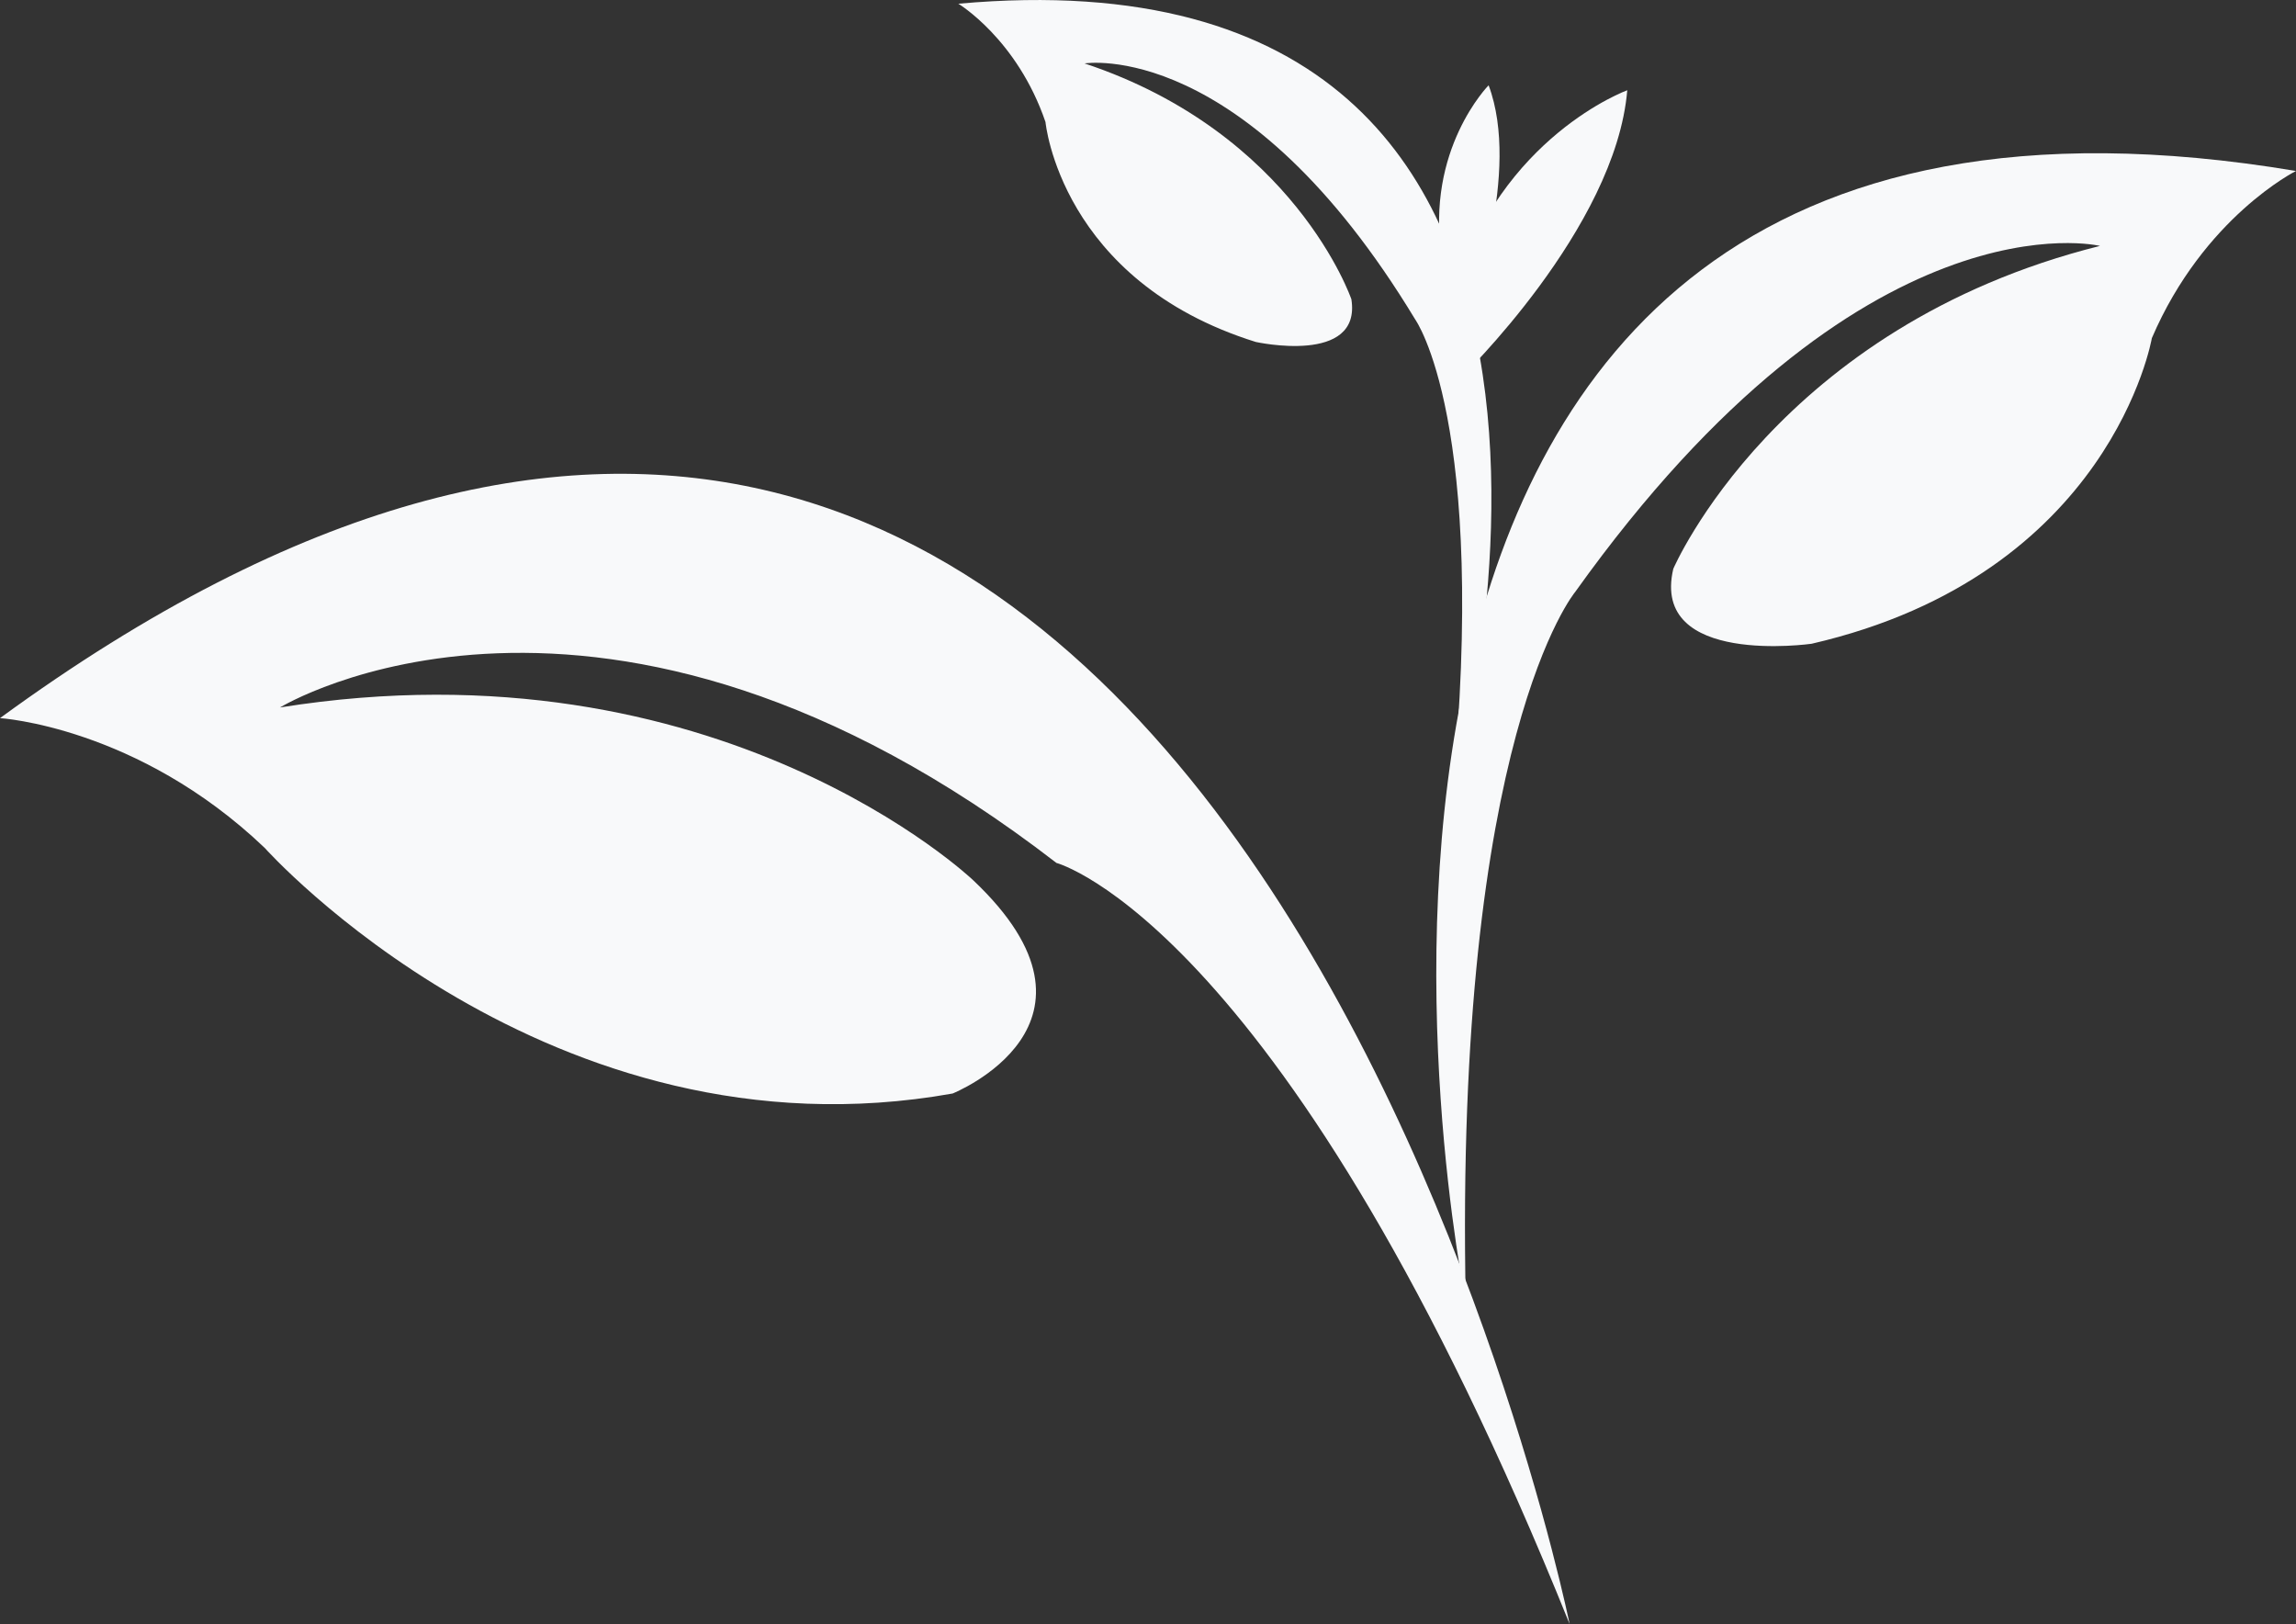 <?xml version="1.0" encoding="UTF-8" standalone="no"?>
<svg
   xmlns:dc="http://purl.org/dc/elements/1.1/"
   xmlns:cc="http://creativecommons.org/ns#"
   xmlns:rdf="http://www.w3.org/1999/02/22-rdf-syntax-ns#"
   xmlns:svg="http://www.w3.org/2000/svg"
   xmlns="http://www.w3.org/2000/svg"
   version="1.1"
   id="svg6388"
   viewBox="0 0 82.83 58.579"
   height="16.532mm"
   width="23.376mm">
  <rect x="0" y="0" width="82.83" height="58.579" fill="#333333" stroke="none"/>
  <defs
     id="defs6390">
    <clipPath
       id="clipPath1036"
       clipPathUnits="userSpaceOnUse">
      <path
         id="path1038"
         d="m 380.934,282.572 0.663,0 0,-3.096 -0.663,0 0,3.096 z" />
    </clipPath>
    <clipPath
       id="clipPath1020"
       clipPathUnits="userSpaceOnUse">
      <path
         id="path1022"
         d="m 379.713,282.894 1.833,0 0,-0.701 -1.833,0 0,0.701 z" />
    </clipPath>
    <clipPath
       id="clipPath972"
       clipPathUnits="userSpaceOnUse">
      <path
         id="path974"
         d="m 346.177,249.523 2.545,0 0,-1.989 -2.545,0 0,1.989 z" />
    </clipPath>
    <clipPath
       id="clipPath956"
       clipPathUnits="userSpaceOnUse">
      <path
         id="path958"
         d="m 345.639,249.808 0.953,0 0,-1.669 -0.953,0 0,1.669 z" />
    </clipPath>
    <clipPath
       id="clipPath908"
       clipPathUnits="userSpaceOnUse">
      <path
         id="path910"
         d="m 362.854,198.468 2.639,0 0,-1.907 -2.639,0 0,1.907 z" />
    </clipPath>
    <clipPath
       id="clipPath892"
       clipPathUnits="userSpaceOnUse">
      <path
         id="path894"
         d="m 362.543,197.1 1.417,0 0,-1.42 -1.417,0 0,1.42 z" />
    </clipPath>
    <clipPath
       id="clipPath844"
       clipPathUnits="userSpaceOnUse">
      <path
         id="path846"
         d="m 414,194.282 1.116,0 0,-3.039 -1.116,0 0,3.039 z" />
    </clipPath>
    <clipPath
       id="clipPath828"
       clipPathUnits="userSpaceOnUse">
      <path
         id="path830"
         d="m 414.512,191.939 1.744,0 0,-1.018 -1.744,0 0,1.018 z" />
    </clipPath>
    <clipPath
       id="clipPath780"
       clipPathUnits="userSpaceOnUse">
      <path
         id="path782"
         d="m 437.457,226.708 2.68,0 0,-1.774 -2.68,0 0,1.774 z" />
    </clipPath>
    <clipPath
       id="clipPath764"
       clipPathUnits="userSpaceOnUse">
      <path
         id="path766"
         d="m 439.764,226.379 0.802,0 0,-1.716 -0.802,0 0,1.716 z" />
    </clipPath>
    <clipPath
       id="clipPath716"
       clipPathUnits="userSpaceOnUse">
      <path
         id="path718"
         d="m 422.462,271.322 2.777,0 0,-1.7 -2.777,0 0,1.7 z" />
    </clipPath>
    <clipPath
       id="clipPath700"
       clipPathUnits="userSpaceOnUse">
      <path
         id="path702"
         d="m 424.23,272.285 1.325,0 0,-1.527 -1.325,0 0,1.527 z" />
    </clipPath>
  </defs>
  <g
     transform="translate(-351.101,-423.472)"
     id="layer1">
    <g
       id="g7424">
      <g
         style="fill:#f8f9fa;fill-opacity:1"
         id="g7436">
        <g
           transform="matrix(1.25,0,0,-1.25,403.979,470.403)"
           id="g1060"
           style="display:inline;fill:#f8f9fa;fill-opacity:1">
          <path
             id="path1062"
             style="fill:#f8f9fa;fill-opacity:1;fill-rule:nonzero;stroke:none"
             d="m 0,0 c 0,0 -7.819,37.936 23.961,32.611 0,0 -2.662,-1.33 -4.16,-4.824 0,0 -1.166,-6.822 -9.818,-8.818 0,0 -4.657,-0.666 -3.993,2.162 0,0 2.996,6.988 12.315,9.318 0,0 -6.824,1.664 -15.144,-9.982 0,0 -3.492,-4.162 -3.161,-20.467" />
        </g>
        <g
           transform="matrix(1.25,0,0,-1.25,403.487,452.171)"
           id="g1064"
           style="display:inline;fill:#f8f9fa;fill-opacity:1">
          <path
             id="path1066"
             style="fill:#f8f9fa;fill-opacity:1;fill-rule:nonzero;stroke:none"
             d="m 0,0 c 0,0 7.105,24.777 -14.251,22.852 0,0 1.699,-1.02 2.516,-3.415 0,0 0.427,-4.583 6.068,-6.345 0,0 3.059,-0.678 2.76,1.232 0,0 -1.634,4.789 -7.7,6.805 0,0 4.612,0.762 9.543,-7.389 0,0 2.109,-2.935 1.064,-13.74" />
        </g>
        <g
           transform="matrix(1.25,0,0,-1.25,407.726,482.051)"
           id="g1068"
           style="display:inline;fill:#f8f9fa;fill-opacity:1">
          <path
             id="path1070"
             style="fill:#f8f9fa;fill-opacity:1;fill-rule:nonzero;stroke:none"
             d="m 0,0 c 0,0 -10.483,51.58 -45.3,26.141 0,0 3.967,-0.241 7.64,-3.745 0,0 8.183,-9.171 19.853,-7.087 0,0 4.993,1.996 0.594,6.154 0,0 -7.344,7.012 -20.006,4.986 0,0 9.264,5.664 22.408,-4.486 0,0 6.671,-1.766 14.811,-21.963" />
        </g>
        <g
           transform="matrix(1.25,0,0,-1.25,403.772,437.127)"
           id="g1072"
           style="display:inline;fill:#f8f9fa;fill-opacity:1">
          <path
             id="path1074"
             style="fill:#f8f9fa;fill-opacity:1;fill-rule:nonzero;stroke:none"
             d="m 0,0 c 0,0 4.493,4.326 4.827,8.32 0,0 -3.662,-1.33 -4.992,-5.824" />
        </g>
        <g
           transform="matrix(1.25,0,0,-1.25,404.139,434.573)"
           id="g1076"
           style="display:inline;fill:#f8f9fa;fill-opacity:1">
          <path
             id="path1078"
             style="fill:#f8f9fa;fill-opacity:1;fill-rule:nonzero;stroke:none"
             d="m 0,0 c 0,0 1.477,3.906 0.532,6.42 0,0 -1.833,-1.856 -1.348,-4.959" />
        </g>
      </g>
    </g>
  </g>
</svg>
